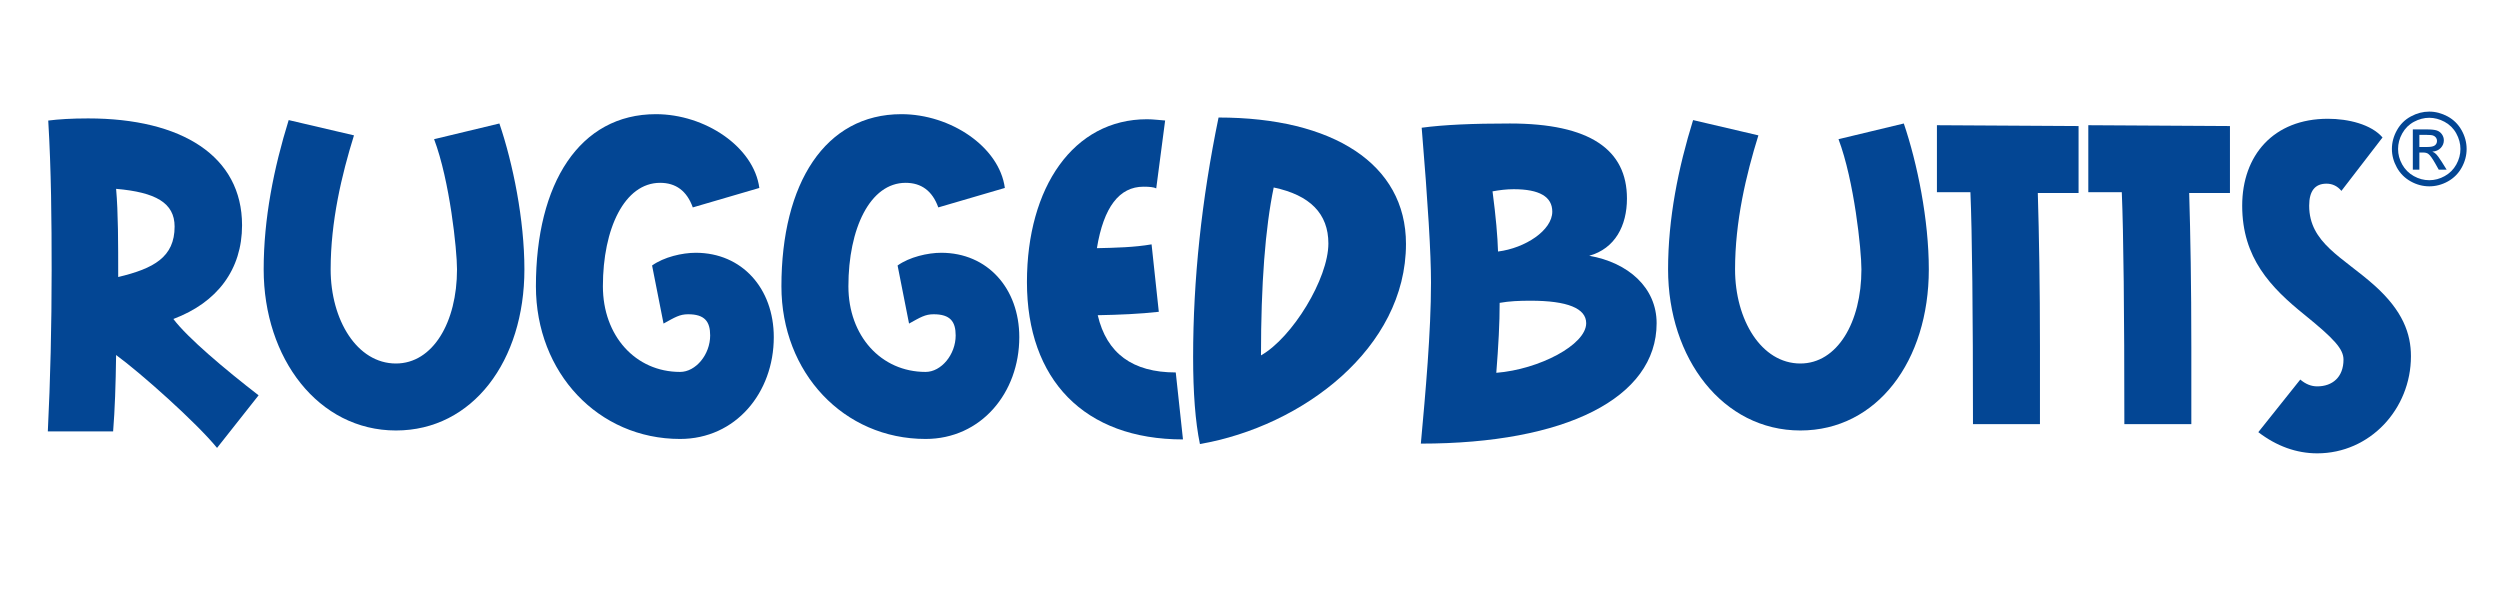 <?xml version="1.0" encoding="utf-8"?>
<!-- Generator: Adobe Illustrator 26.2.1, SVG Export Plug-In . SVG Version: 6.00 Build 0)  -->
<svg version="1.1" id="Layer_1" xmlns="http://www.w3.org/2000/svg" xmlns:xlink="http://www.w3.org/1999/xlink" x="0px" y="0px"
	 viewBox="0 0 4777.8 1128" style="enable-background:new 0 0 4777.8 1128;" xml:space="preserve">
<style type="text/css">
	.st0{fill:#034694;}
</style>
<g>
	<g>
		<g>
			<path class="st0" d="M4642.6,213.3c12,0,23.7,3.1,35.1,9.2c11.4,6.2,20.3,15,26.7,26.4c6.4,11.5,9.6,23.4,9.6,35.8
				c0,12.3-3.1,24.1-9.4,35.5s-15.1,20.2-26.4,26.5s-23.2,9.4-35.5,9.4s-24.2-3.1-35.5-9.4s-20.2-15.1-26.5-26.5s-9.5-23.2-9.5-35.5
				c0-12.4,3.2-24.4,9.6-35.8c6.4-11.5,15.3-20.3,26.7-26.4C4618.9,216.3,4630.7,213.3,4642.6,213.3z M4642.6,225.1
				c-10,0-19.8,2.6-29.3,7.7s-16.9,12.5-22.3,22.1c-5.4,9.6-8,19.5-8,29.9c0,10.3,2.6,20.1,7.9,29.6c5.3,9.4,12.6,16.8,22.1,22.1
				c9.5,5.3,19.3,7.9,29.6,7.9c10.3,0,20.2-2.6,29.6-7.9c9.5-5.3,16.8-12.6,22.1-22.1c5.2-9.4,7.9-19.3,7.9-29.6
				c0-10.4-2.7-20.3-8-29.9c-5.3-9.6-12.8-16.9-22.3-22.1C4662.4,227.7,4652.6,225.1,4642.6,225.1z M4611.2,324.2v-76.9h26.4
				c9,0,15.6,0.7,19.6,2.1s7.3,3.9,9.7,7.4c2.4,3.5,3.6,7.3,3.6,11.3c0,5.6-2,10.5-6,14.7s-9.3,6.5-16,7c2.7,1.1,4.9,2.5,6.5,4.1
				c3.1,3,6.9,8.1,11.4,15.2l9.4,15.1h-15.1l-6.8-12.1c-5.4-9.5-9.7-15.5-13-17.9c-2.3-1.8-5.6-2.7-9.9-2.7h-7.3v32.7H4611.2z
				 M4623.7,280.9h15.1c7.2,0,12.1-1.1,14.7-3.2s3.9-5,3.9-8.5c0-2.3-0.6-4.3-1.9-6.1c-1.3-1.8-3-3.1-5.3-4
				c-2.2-0.9-6.4-1.3-12.4-1.3h-14.1L4623.7,280.9L4623.7,280.9z"/>
		</g>
	</g>
	<g>
		<path class="st0" d="M168.4,226.3c179.1,0,294.2,72.1,294.2,204.2c0,84.3-47,147.5-131.3,179.1c27.6,36.5,98.9,96.4,162.9,145.9
			l-79.4,100.5c-38.9-47.8-145.1-142.6-192.9-177.5c-0.8,58.3-2.4,104.5-5.7,145.9H91.4c4.9-99.7,7.3-201.8,7.3-307.9
			c0-94.8-0.8-191.2-6.5-286.1C111.7,227.9,136.8,226.3,168.4,226.3z M225.9,529.4c68.1-16.2,107.8-38.1,107.8-96.4
			c0-45.4-36.5-65.6-111.8-72.1C225.9,406.2,225.9,464.5,225.9,529.4z"/>
		<path class="st0" d="M954.4,236c25.9,76.2,47.8,184,47.8,278.8c0,175-98.9,307.9-245.5,307.9c-148.3,0-252.8-137.8-252.8-307.9
			c0-97.2,19.4-193.7,47.8-285.3l124.8,29.2c-23.5,75.4-44.6,164.5-44.6,256.1c0,96.4,50.2,179.9,124.8,179.9
			c70.5,0,116.7-78.6,116.7-179.9c0-37.3-13.8-169.4-43.8-248.8L954.4,236z"/>
		<path class="st0" d="M1324,396.4c-11.3-31.6-32.4-47-62.4-47c-68.1,0-109.4,87.5-109.4,197.7c0,94.8,62.4,163.7,147.5,163.7
			c30,0,57.5-33.2,57.5-69.7c0-26.7-10.5-40.5-42.1-40.5c-16.2,0-25.1,5.7-47,17.8l-21.9-111c22.7-16.2,57.5-24.3,83.5-24.3
			c88.3,0,149.1,68.1,149.1,161.3c0,106.2-72.9,194.5-179.1,194.5c-156.4,0-275.5-126.4-275.5-291.7c0-196.9,83.5-329,229.3-329
			c94,0,187.2,62.4,197.7,141L1324,396.4z"/>
		<path class="st0" d="M1793.2,396.4c-11.3-31.6-32.4-47-62.4-47c-68.1,0-109.4,87.5-109.4,197.7c0,94.8,62.4,163.7,147.5,163.7
			c30,0,57.5-33.2,57.5-69.7c0-26.7-10.5-40.5-42.1-40.5c-16.2,0-25.1,5.7-47,17.8l-21.9-111c22.7-16.2,57.5-24.3,83.5-24.3
			c88.3,0,149.1,68.1,149.1,161.3c0,106.2-72.9,194.5-179.1,194.5c-156.4,0-275.5-126.4-275.5-291.7c0-196.9,83.5-329,229.3-329
			c94,0,187.2,62.4,197.7,141L1793.2,396.4z"/>
		<path class="st0" d="M2209.7,360c-4.9-2.4-13-3.2-24.3-3.2c-46.2,0-76.2,38.9-89.1,117.5c36.5-0.8,71.3-1.6,104.5-7.3l13.8,128.9
			c-36.5,4.1-74.6,5.7-116.7,6.5c17,72.9,66.5,109.4,149.1,109.4l13.8,128c-188.8,0-298.2-114.3-298.2-300.7
			c0-181.5,89.1-311.2,229.3-311.2c12.2,0,22.7,1.6,34.8,2.4L2209.7,360z"/>
		<path class="st0" d="M2280.2,682.5c0-148.3,16.2-300.7,48.6-457.9c218,0,358.2,88.3,358.2,241.5c0,199.4-197.7,348.5-393.8,382.5
			C2284.3,805.7,2280.2,749.8,2280.2,682.5z M2538.7,465.3c0-56.7-34.8-92.4-104.5-107c-16.2,77.8-24.3,184.8-24.3,320.9
			C2469.8,645.2,2538.7,532.6,2538.7,465.3z"/>
		<path class="st0" d="M3166,617.7c0,143.4-175,230.1-450.6,230.1c8.9-97.2,19.4-213.1,19.4-307.9c0-55.1-5.7-149.9-17.8-295.8
			c42.1-5.7,97.2-8.1,168.6-8.1c153.2,0,223.7,50.2,223.7,143.4c0,51.9-22.7,95.6-72.1,109.4C3111.7,501.8,3166,549.6,3166,617.7z
			 M2862.9,480.7c51.9-6.5,103.7-40.5,103.7-76.2c0-28.4-24.3-42.9-73.7-42.9c-13.8,0-26.7,1.6-40.5,4.1
			C2858.8,414.3,2862.1,452.4,2862.9,480.7z M2859.6,712.5c81.8-6.5,171.8-53.5,171.8-94.8c0-28.4-35.7-43-106.2-43
			c-21.9,0-40.5,0.8-59.2,4.1C2866.1,616.9,2863.7,660.6,2859.6,712.5z"/>
		<path class="st0" d="M3638.4,236c25.9,76.2,47.8,184,47.8,278.8c0,175-98.9,307.9-245.5,307.9c-148.3,0-252.8-137.8-252.8-307.9
			c0-97.2,19.4-193.7,47.8-285.3l124.8,29.2c-23.5,75.4-44.6,164.5-44.6,256.1c0,96.4,50.2,179.9,124.8,179.9
			c70.5,0,116.7-78.6,116.7-179.9c0-37.3-13.8-169.4-43.8-248.8L3638.4,236z"/>
		<path class="st0" d="M3972.3,368.9h-77.8c2.4,81,4.1,176.7,4.1,294.2v147.5h-128c0-216.4-1.6-363.9-4.9-443.3h-64v-128
			c47,0,222,1.6,270.7,1.6V368.9z"/>
		<path class="st0" d="M4261.6,368.9h-77.8c2.4,81,4.1,176.7,4.1,294.2v147.5h-128c0-216.4-1.6-363.9-4.9-443.3h-64v-128
			c47,0,222,1.6,270.7,1.6V368.9z"/>
		<path class="st0" d="M4474.7,364.8c-7.3-8.9-17-13.8-28.4-13.8c-21.9,0-33.2,13.8-33.2,42.1c0,71.3,64,98.1,124.8,152.4
			c54.3,48.6,69.7,92.4,69.7,135.3c0,101.3-78.6,185.6-179.1,185.6c-39.7,0-77.8-13.8-112.6-40.5l80.2-100.5
			c10.5,8.9,21.1,13,32.4,13c29.2,0,50.2-17.8,50.2-51.1c0-20.3-17.8-39.7-73.7-85.1c-65.6-52.7-119.9-109.4-119.9-209.1
			c0-96.4,60-166.1,163.7-166.1c38.9,0,82.7,10.5,104.5,35.7L4474.7,364.8z"/>
	</g>
</g>
</svg>
